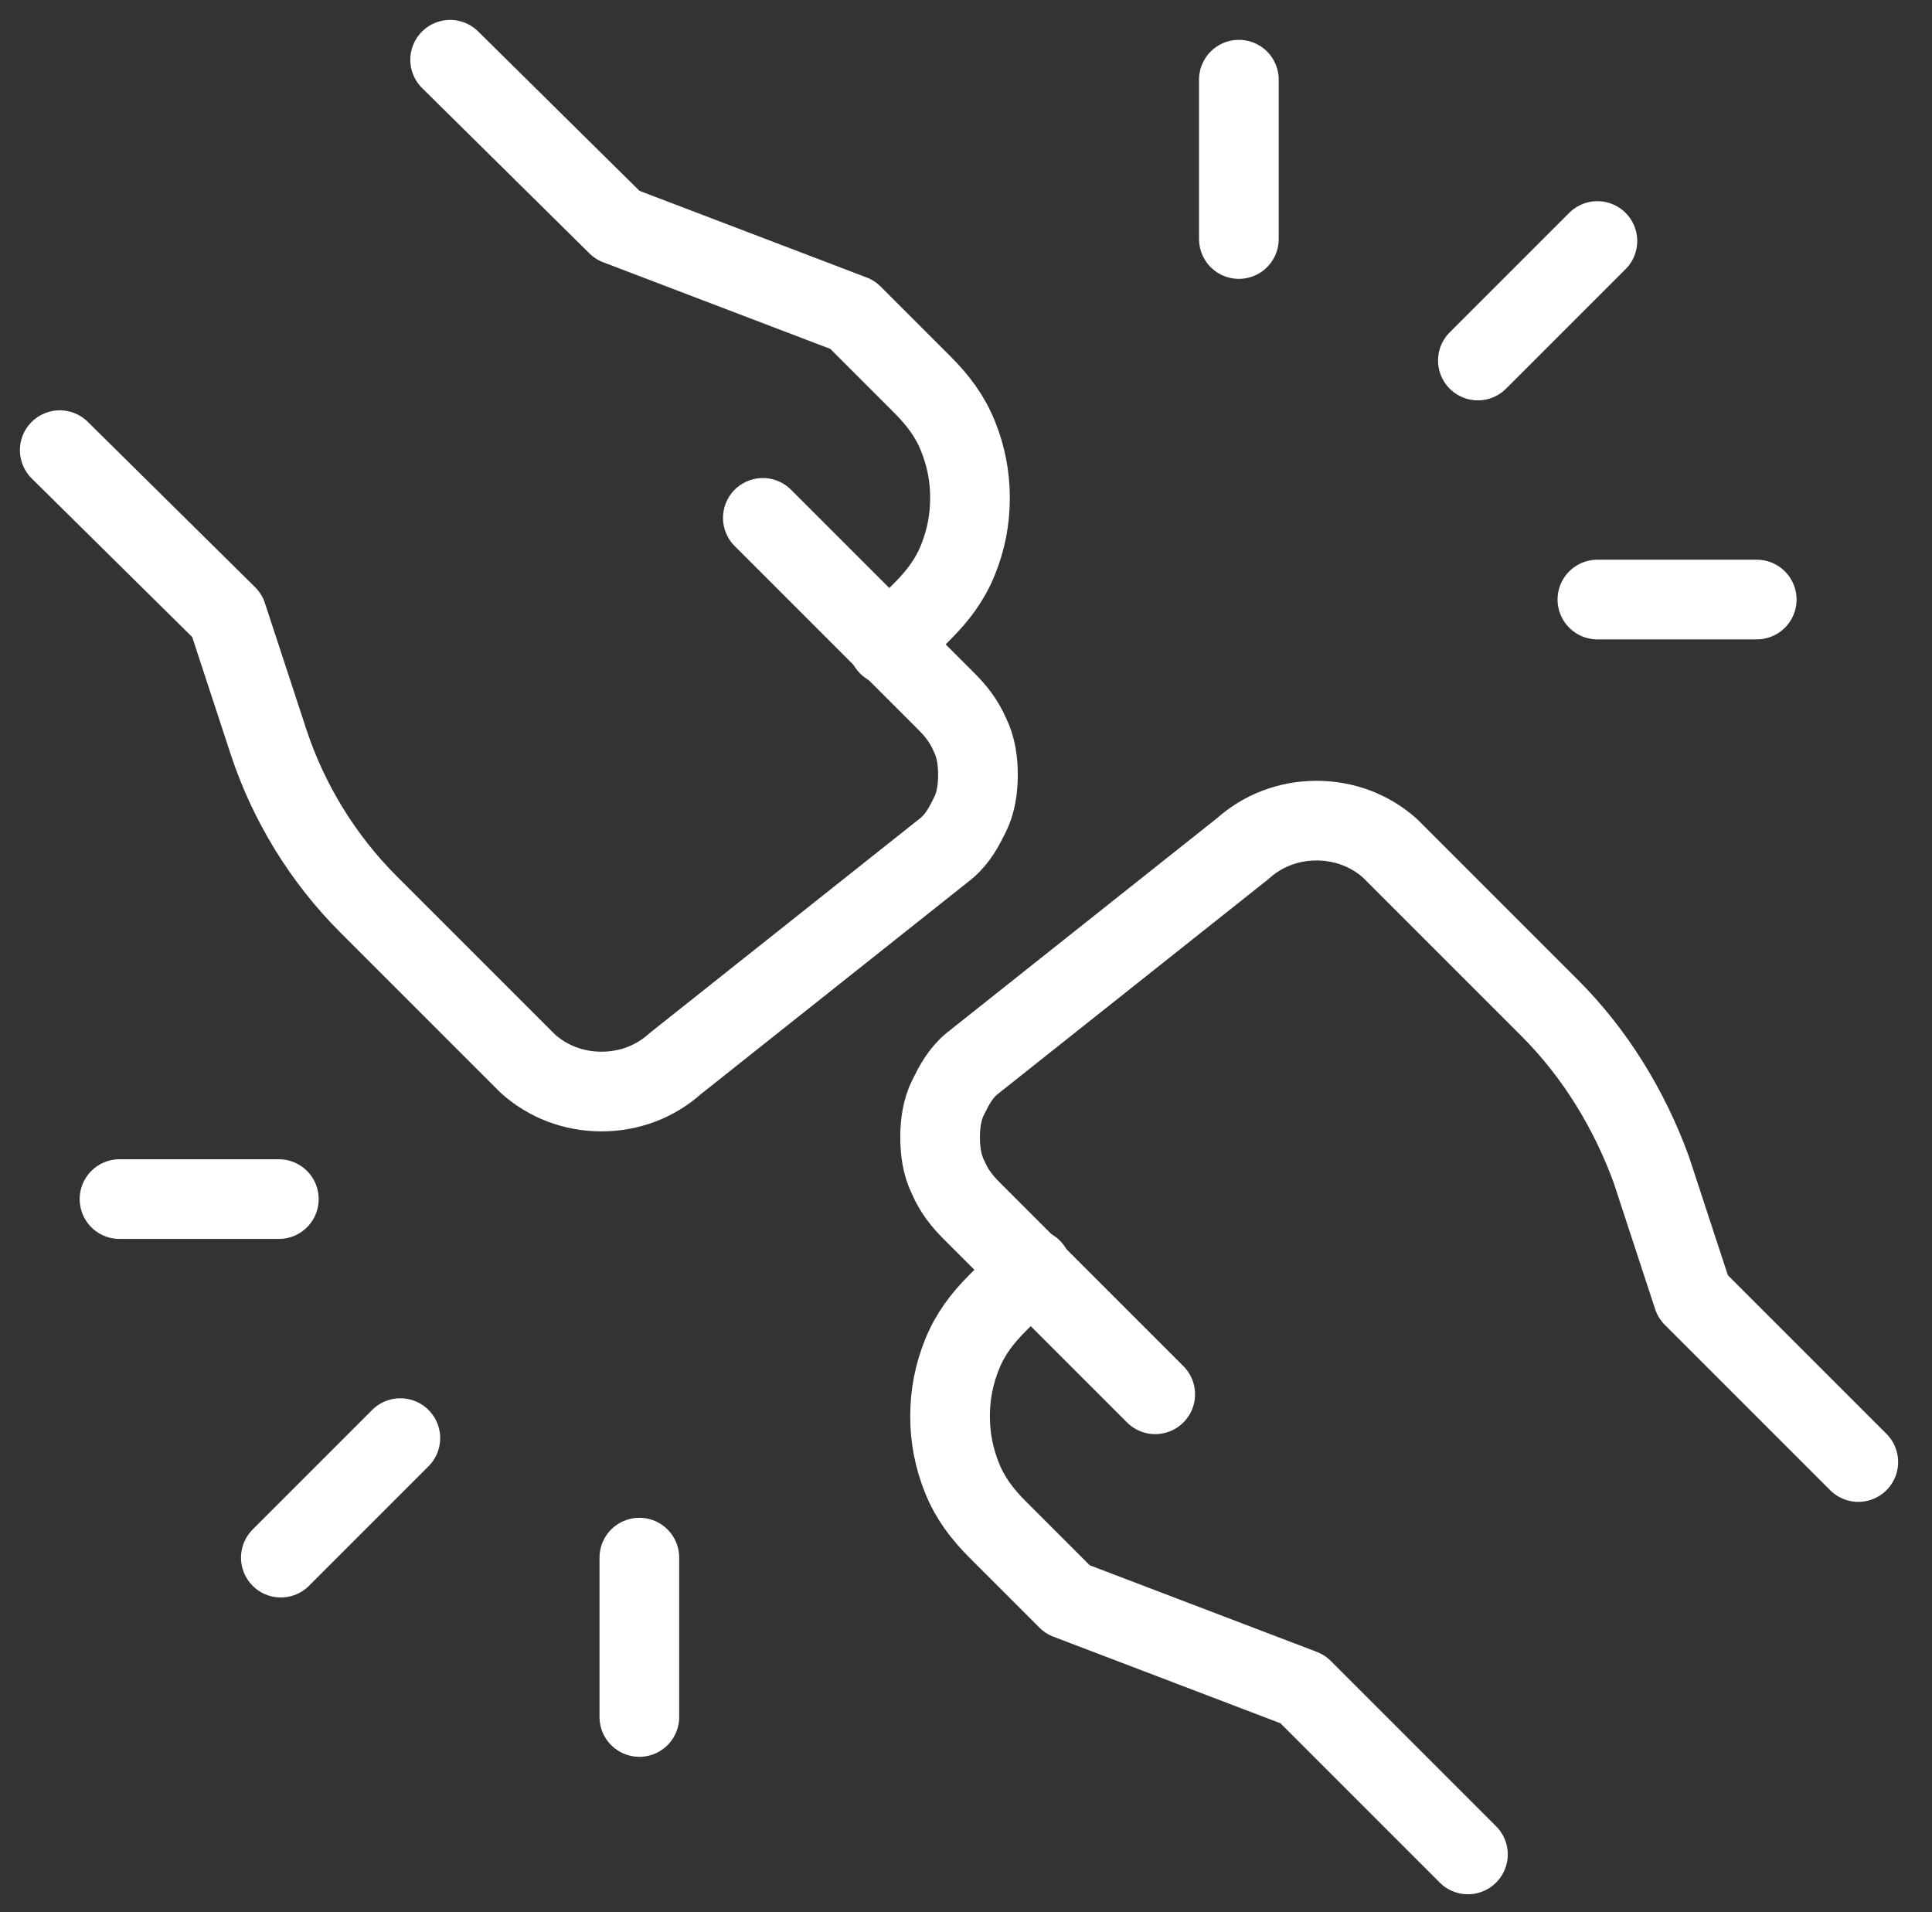 <?xml version="1.0" encoding="UTF-8"?>
<svg xmlns="http://www.w3.org/2000/svg" version="1.1" viewBox="0 0 97 96">
  <rect x="0" y="0" width="97" height="96" fill="#333333" stroke="none"/>
  <defs>
    <style>
      .cls-1 {
        fill: none;
        stroke: #fff;
        stroke-linecap: round;
        stroke-linejoin: round;
        stroke-width: 4px;
      }
    </style>
  </defs>
  <!-- Generator: Adobe Illustrator 28.7.1, SVG Export Plug-In . SVG Version: 1.2.0 Build 142)  -->
  <g>
    <g id="Warstwa_1">
      <g>
        <path class="cls-1" d="M58,70l-9.2-9.2c-.5-.5-.9-1-1.2-1.7-.3-.6-.4-1.3-.4-2s.1-1.4.4-2c.3-.6.6-1.2,1.2-1.7l13.6-10.8c1-.9,2.3-1.4,3.7-1.4s2.7.5,3.7,1.4l8,8c2.3,2.3,4,5.1,5.1,8.1l2.1,6.4,8.3,8.3"/>
        <path class="cls-1" d="M51.8,63.7l-1.7,1.7c-.8.8-1.4,1.6-1.8,2.6s-.6,2-.6,3.1.2,2.1.6,3.1c.4,1,1,1.8,1.8,2.6l3.5,3.5,11.8,4.5,8.3,8.3"/>
        <path class="cls-1" d="M38.3,26l9.2,9.2c.5.5.9,1,1.2,1.7.3.6.4,1.3.4,2s-.1,1.4-.4,2c-.3.6-.6,1.2-1.2,1.7l-13.6,10.8c-1,.9-2.3,1.4-3.7,1.4s-2.7-.5-3.7-1.4l-8-8c-2.3-2.3-4-5.1-5-8.1l-2.1-6.4L3,22.6"/>
        <path class="cls-1" d="M44.6,32.4l1.7-1.7c.8-.8,1.4-1.6,1.8-2.6.4-1,.6-2,.6-3.1s-.2-2.1-.6-3.1c-.4-1-1-1.8-1.8-2.6l-3.5-3.5-11.8-4.5L22.6,3"/>
        <path class="cls-1" d="M74.2,18.1l6-6"/>
        <path class="cls-1" d="M62.2,12V4"/>
        <path class="cls-1" d="M80.2,30.1h8"/>
        <path class="cls-1" d="M20.1,72.2l-6,6"/>
        <path class="cls-1" d="M32.1,78.2v8"/>
        <path class="cls-1" d="M14,60.2H6"/>
      </g>
    </g>
  </g>
</svg>